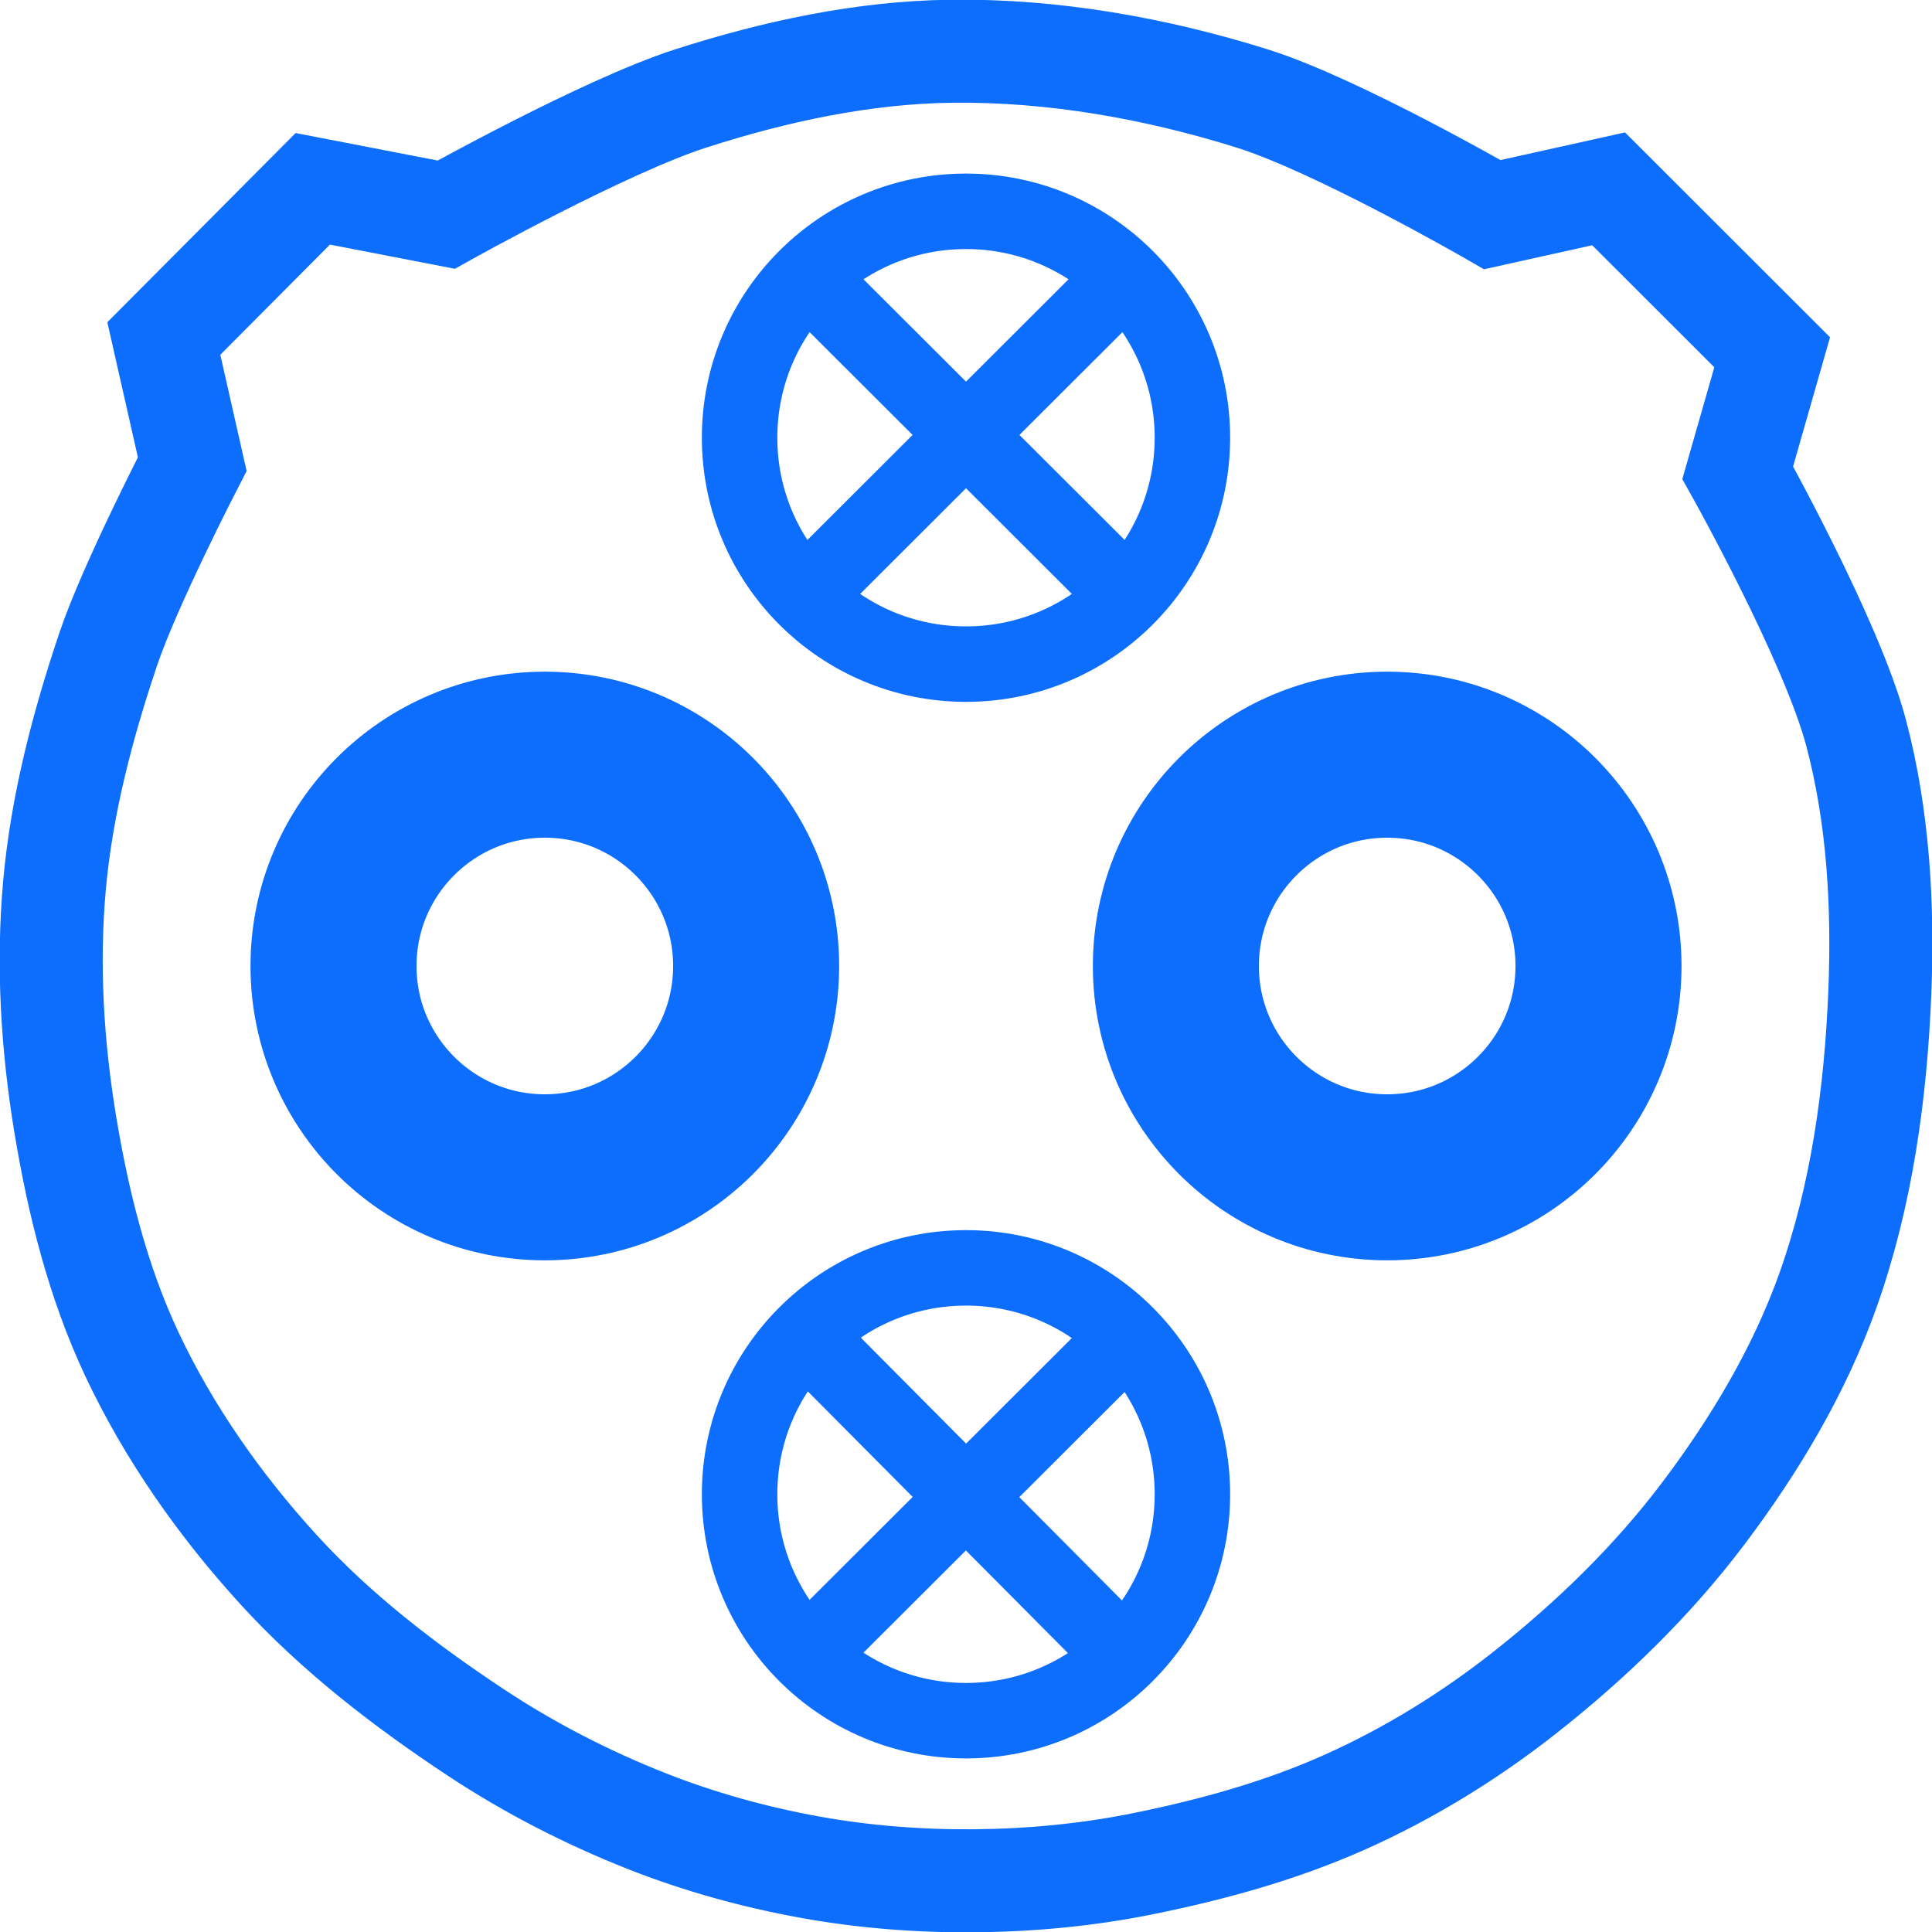 <svg xmlns="http://www.w3.org/2000/svg" width="128" height="128" viewBox="0 0 128 128">
  <g fill="none" stroke="#0d6efd" stroke-width="5">
    <circle id="dc-positive" cx="36.096" cy="64" r="14" stroke-width="11"/>
    <circle id="dc-negative" cx="91.905" cy="64" r="14" stroke-width="11"/>
    <circle id="control-pins-above" cx="64" cy="29" r="15"/>
    <circle id="control-pins-below" cx="64" cy="99" r="15"/>
    <path id="body" d="m29.562 14.221s10.499-5.863 16.187-7.693c5.587-1.798 11.458-3.068 17.328-3.134 6.713-.076 13.489 1.129 19.894 3.134 5.62 1.76 15.901 7.693 15.901 7.693l7.701-1.71 10.838 10.828-2.282 7.978s6.228 11.137 7.843 17.239c1.477 5.578 1.804 11.474 1.569 17.239-.271 6.646-1.199 13.391-3.423 19.661-1.89 5.33-4.864 10.301-8.271 14.817-3.358 4.452-7.428 8.401-11.808 11.853-3.638 2.868-7.638 5.34-11.865 7.237-4.307 1.933-8.919 3.202-13.548 4.132-3.625.728-7.34 1.077-11.038 1.111-3.649.033-7.319-.249-10.909-.898-3.699-.668-7.358-1.681-10.853-3.063-3.934-1.556-7.738-3.509-11.266-5.841-4.731-3.127-9.3-6.638-13.12-10.828-3.871-4.246-7.251-9.05-9.697-14.247-2.254-4.787-3.559-10.025-4.421-15.245-.86-5.206-1.184-10.558-.713-15.814.478-5.336 1.855-10.594 3.565-15.672 1.432-4.25 5.562-12.252 5.562-12.252l-1.882-8.32 9.869-9.916z" stroke-width="6.826"/>
    <path d="m73.867 18.968-19.732 19.696m0-19.696 19.732 19.696"/>
    <path d="m54.133 109.03 19.732-19.696m-19.692-.039 19.653 19.774"/>
  </g>
</svg>
